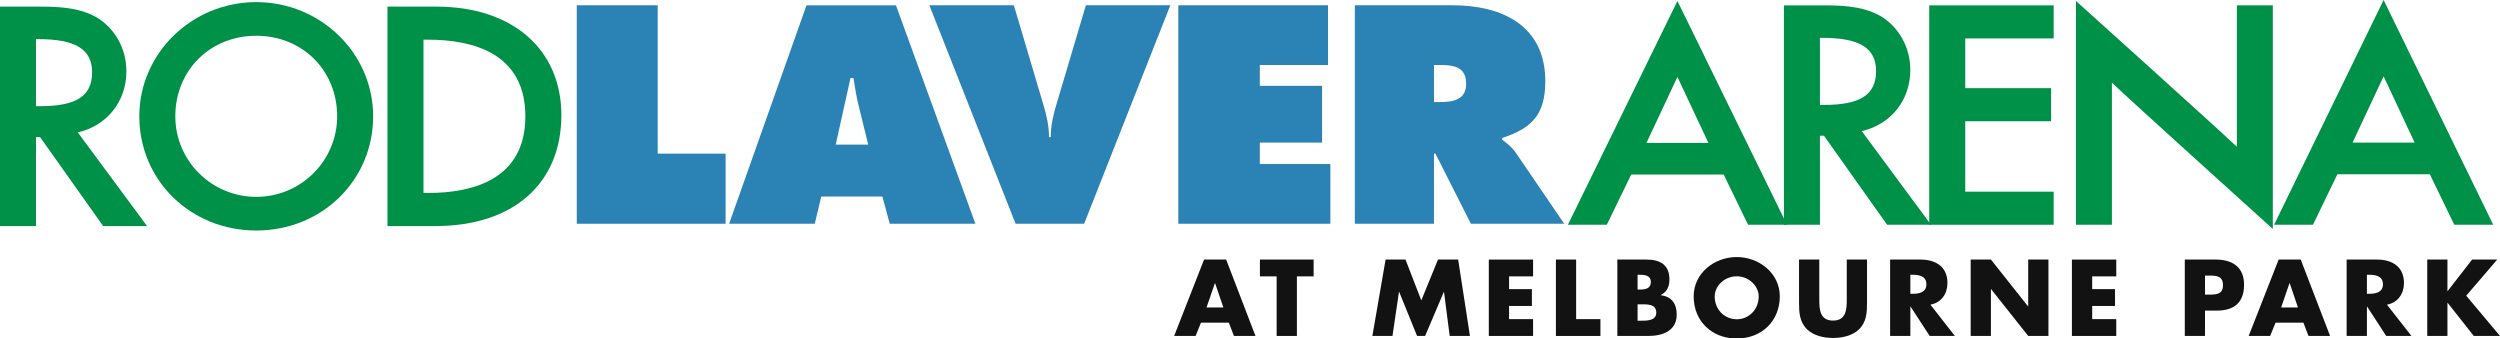 <?xml version="1.0" encoding="UTF-8"?>
<!-- Generator: Adobe Illustrator 15.0.0, SVG Export Plug-In . SVG Version: 6.00 Build 0)  -->
<svg version="1.2" baseProfile="tiny" id="Layer_1" xmlns="http://www.w3.org/2000/svg" xmlns:xlink="http://www.w3.org/1999/xlink" x="0px" y="0px" width="300px" height="40.62px" viewBox="0 0 300 40.62" xml:space="preserve">
<polygon fill="#2A82B5" points="69.213,0.633 78.923,0.633 78.923,18.437 87.073,18.437 87.073,26.85 69.213,26.85 "/>
<path fill="#2A82B5" d="M97.77,26.849H87.495l9.284-26.213h10.736l9.532,26.213h-10.279l-0.88-3.269h-7.337L97.77,26.849z   M104.185,17.356l-1.135-4.624c-0.285-1.109-0.457-2.261-0.634-3.373h-0.356l-1.773,7.997H104.185z"/>
<path fill="#2A82B5" d="M140.438,0.633L130.096,26.85h-8.222L111.524,0.633h10.138l3.541,11.927  c0.393,1.286,0.678,2.573,0.678,3.896h0.209c0-1.324,0.282-2.611,0.673-3.896l3.544-11.927H140.438z"/>
<polygon fill="#2A82B5" points="141.397,0.633 159.359,0.633 159.359,7.798 151.177,7.798 151.177,10.3 158.651,10.3   158.651,17.111 151.177,17.111 151.177,19.685 159.644,19.685 159.644,26.85 141.397,26.85 "/>
<path fill="#2A82B5" d="M162.583,0.633h11.725c6.027,0,11.127,2.506,11.127,9.104c0,3.971-1.56,5.639-5.173,6.821v0.204  c0.495,0.386,1.101,0.803,1.631,1.564l5.812,8.52h-11.2l-4.252-8.411h-0.176v8.411h-9.495V0.633z M172.078,12.248h0.675  c1.593,0,3.184-0.246,3.184-2.19c0-2.02-1.449-2.26-3.111-2.26h-0.748V12.248z"/>
<path fill="#009148" d="M201.292,9.231c0.736,1.568,3.208,6.826,3.719,7.923h-7.442C198.083,16.057,200.561,10.799,201.292,9.231   M188.149,26.969h4.668c0,0,2.665-5.482,2.929-6.029h11.093c0.265,0.547,2.931,6.029,2.931,6.029h4.67L201.292,0.118L188.149,26.969  z"/>
<path fill="#009148" d="M218.694,4.542c4.451,0,6.435,1.223,6.435,3.972c0,2.853-1.872,4.077-6.271,4.077h-0.468V4.542H218.694z   M214.631,0.644h-0.56V26.97h4.319V16.29h0.489c0.316,0.45,7.572,10.68,7.572,10.68h5.267c0,0-7.503-10.15-8.307-11.235  c3.442-0.795,5.827-3.644,5.827-7.354c0-2.708-1.398-5.2-3.649-6.496c-2.24-1.241-4.917-1.241-7.068-1.241H214.631z"/>
<polygon fill="#009148" points="245.883,0.644 231.507,0.644 231.507,26.97 246.44,26.97 246.44,23 235.83,23 235.83,14.549   246.13,14.549 246.13,10.579 235.83,10.579 235.83,4.611 246.44,4.611 246.44,0.644 "/>
<path fill="#009148" d="M249.116,26.969h4.313V9.924c1.732,1.684,19.309,17.55,19.309,17.55V0.643h-4.315v16.973  c-1.731-1.689-19.307-17.499-19.307-17.499V26.969z"/>
<path fill="#009148" d="M286.034,9.156c0.736,1.575,3.211,6.852,3.722,7.957h-7.448C282.833,16.007,285.301,10.731,286.034,9.156   M272.891,26.969h4.665c0,0,2.669-5.506,2.934-6.06h11.09c0.267,0.554,2.934,6.06,2.934,6.06h4.673L286.034,0L272.891,26.969z"/>
<path fill="#009148" d="M4.614,4.697c4.455,0,6.439,1.225,6.439,3.975c0,2.853-1.874,4.072-6.267,4.072H4.319V4.697H4.614z   M0.555,0.795H0v26.329h4.319V16.446h0.486c0.312,0.445,7.572,10.678,7.572,10.678h5.268c0,0-7.503-10.152-8.31-11.236  c3.444-0.792,5.833-3.64,5.833-7.35c0-2.709-1.401-5.199-3.653-6.498C9.272,0.795,6.597,0.795,4.443,0.795H0.555z"/>
<path fill="#009148" d="M21.038,13.96c0-5.512,4.171-9.669,9.711-9.669c5.539,0,9.71,4.158,9.71,9.669  c0,5.333-4.354,9.663-9.71,9.663C25.391,23.624,21.038,19.293,21.038,13.96 M16.718,13.96c0,7.683,6.162,13.703,14.032,13.703  c7.868,0,14.028-6.021,14.028-13.703c0-7.554-6.292-13.706-14.028-13.706C23.01,0.255,16.718,6.407,16.718,13.96"/>
<path fill="#009148" d="M51.39,4.763c5.319,0,11.653,1.594,11.653,9.197c0,7.595-6.334,9.194-11.653,9.194h-0.57V4.763H51.39z   M47.056,0.795h-0.558v26.329h5.775c9.307,0,15.091-5.095,15.091-13.3c0-7.915-5.882-13.029-14.987-13.029H47.056z"/>
<path fill="#111211" d="M144.115,38.723l-0.643,1.591h-2.576l3.592-9.168h2.65l3.52,9.168h-2.586l-0.608-1.591H144.115z   M145.812,33.979h-0.024l-1.005,2.918h2.021L145.812,33.979z"/>
<polygon fill="#111211" points="155.627,40.314 153.196,40.314 153.196,33.165 151.19,33.165 151.19,31.146 157.635,31.146   157.635,33.165 155.627,33.165 "/>
<polygon fill="#111211" points="166.271,31.146 168.659,31.146 170.556,36.049 172.559,31.146 174.979,31.146 176.393,40.313   173.964,40.313 173.28,35.034 173.258,35.034 171.015,40.313 170.048,40.313 167.904,35.034 167.876,35.034 167.097,40.313   164.685,40.313 "/>
<polygon fill="#111211" points="181.089,33.166 181.089,34.695 183.826,34.695 183.826,36.715 181.089,36.715 181.089,38.296   183.97,38.296 183.97,40.314 178.657,40.314 178.657,31.148 183.97,31.148 183.97,33.166 "/>
<polygon fill="#111211" points="189.136,38.296 192.051,38.296 192.051,40.316 186.709,40.316 186.709,31.146 189.136,31.146 "/>
<path fill="#111211" d="M194.081,40.313v-9.168h3.473c1.659,0,2.777,0.635,2.777,2.381c0,0.832-0.275,1.497-1.031,1.872v0.03  c1.335,0.168,1.906,1.057,1.906,2.332c0,1.922-1.672,2.553-3.381,2.553H194.081z M196.51,38.486h0.311  c0.72,0,1.934,0.04,1.934-0.968c0-1.106-1.201-0.997-1.997-0.997h-0.247V38.486z M196.51,34.746h0.271  c0.647,0,1.319-0.111,1.319-0.887c0-0.843-0.762-0.891-1.414-0.891h-0.176V34.746z"/>
<path fill="#111211" d="M213.575,35.56c0,2.969-2.173,5.061-5.166,5.061c-3.001,0-5.17-2.092-5.17-5.061  c0-2.77,2.475-4.715,5.17-4.715C211.096,30.844,213.575,32.79,213.575,35.56 M205.764,35.571c0,1.584,1.187,2.74,2.645,2.74  c1.446,0,2.635-1.156,2.635-2.74c0-1.263-1.189-2.415-2.635-2.415C206.951,33.156,205.764,34.308,205.764,35.571"/>
<path fill="#111211" d="M224.043,31.146v5.157c0,1.18-0.048,2.348-0.981,3.233c-0.779,0.754-2.004,1.02-3.097,1.02  c-1.091,0-2.319-0.266-3.097-1.02c-0.932-0.885-0.984-2.054-0.984-3.233v-5.157h2.432v4.828c0,1.191,0.087,2.495,1.649,2.495  c1.559,0,1.647-1.304,1.647-2.495v-4.828H224.043z"/>
<path fill="#111211" d="M234.583,40.313h-3.025l-2.292-3.525h-0.023v3.525h-2.429v-9.167h3.63c1.851,0,3.25,0.867,3.25,2.817  c0,1.269-0.718,2.361-2.045,2.594L234.583,40.313z M229.243,35.256h0.236c0.794,0,1.687-0.148,1.687-1.145s-0.893-1.142-1.687-1.142  h-0.236V35.256z"/>
<polygon fill="#111211" points="236.481,31.146 238.91,31.146 243.357,36.755 243.385,36.755 243.385,31.146 245.813,31.146   245.813,40.313 243.385,40.313 238.931,34.696 238.91,34.696 238.91,40.313 236.481,40.313 "/>
<polygon fill="#111211" points="251.063,33.166 251.063,34.695 253.801,34.695 253.801,36.715 251.063,36.715 251.063,38.296   253.952,38.296 253.952,40.314 248.63,40.314 248.63,31.148 253.952,31.148 253.952,33.166 "/>
<path fill="#111211" d="M262.175,31.147h3.715c2.008,0,3.397,0.91,3.397,3.019c0,2.158-1.195,3.109-3.309,3.109H264.6v3.041h-2.425  V31.147z M264.6,35.354h0.411c0.879,0,1.746,0,1.746-1.117c0-1.157-0.805-1.167-1.746-1.167H264.6V35.354z"/>
<path fill="#111211" d="M273.064,38.723l-0.646,1.591h-2.577l3.597-9.168h2.649l3.525,9.168h-2.594l-0.607-1.591H273.064z   M274.764,33.979h-0.024l-1.002,2.918h2.017L274.764,33.979z"/>
<path fill="#111211" d="M289.37,40.313h-3.025l-2.293-3.525h-0.021v3.525h-2.435v-9.167h3.64c1.841,0,3.24,0.867,3.24,2.817  c0,1.269-0.719,2.361-2.041,2.594L289.37,40.313z M284.03,35.256h0.23c0.794,0,1.691-0.148,1.691-1.145s-0.897-1.142-1.691-1.142  h-0.23V35.256z"/>
<polygon fill="#111211" points="296.654,31.146 299.667,31.146 295.946,35.485 300,40.313 296.854,40.313 293.718,36.34   293.694,36.34 293.694,40.313 291.27,40.313 291.27,31.146 293.694,31.146 293.694,34.927 293.718,34.927 "/>
</svg>